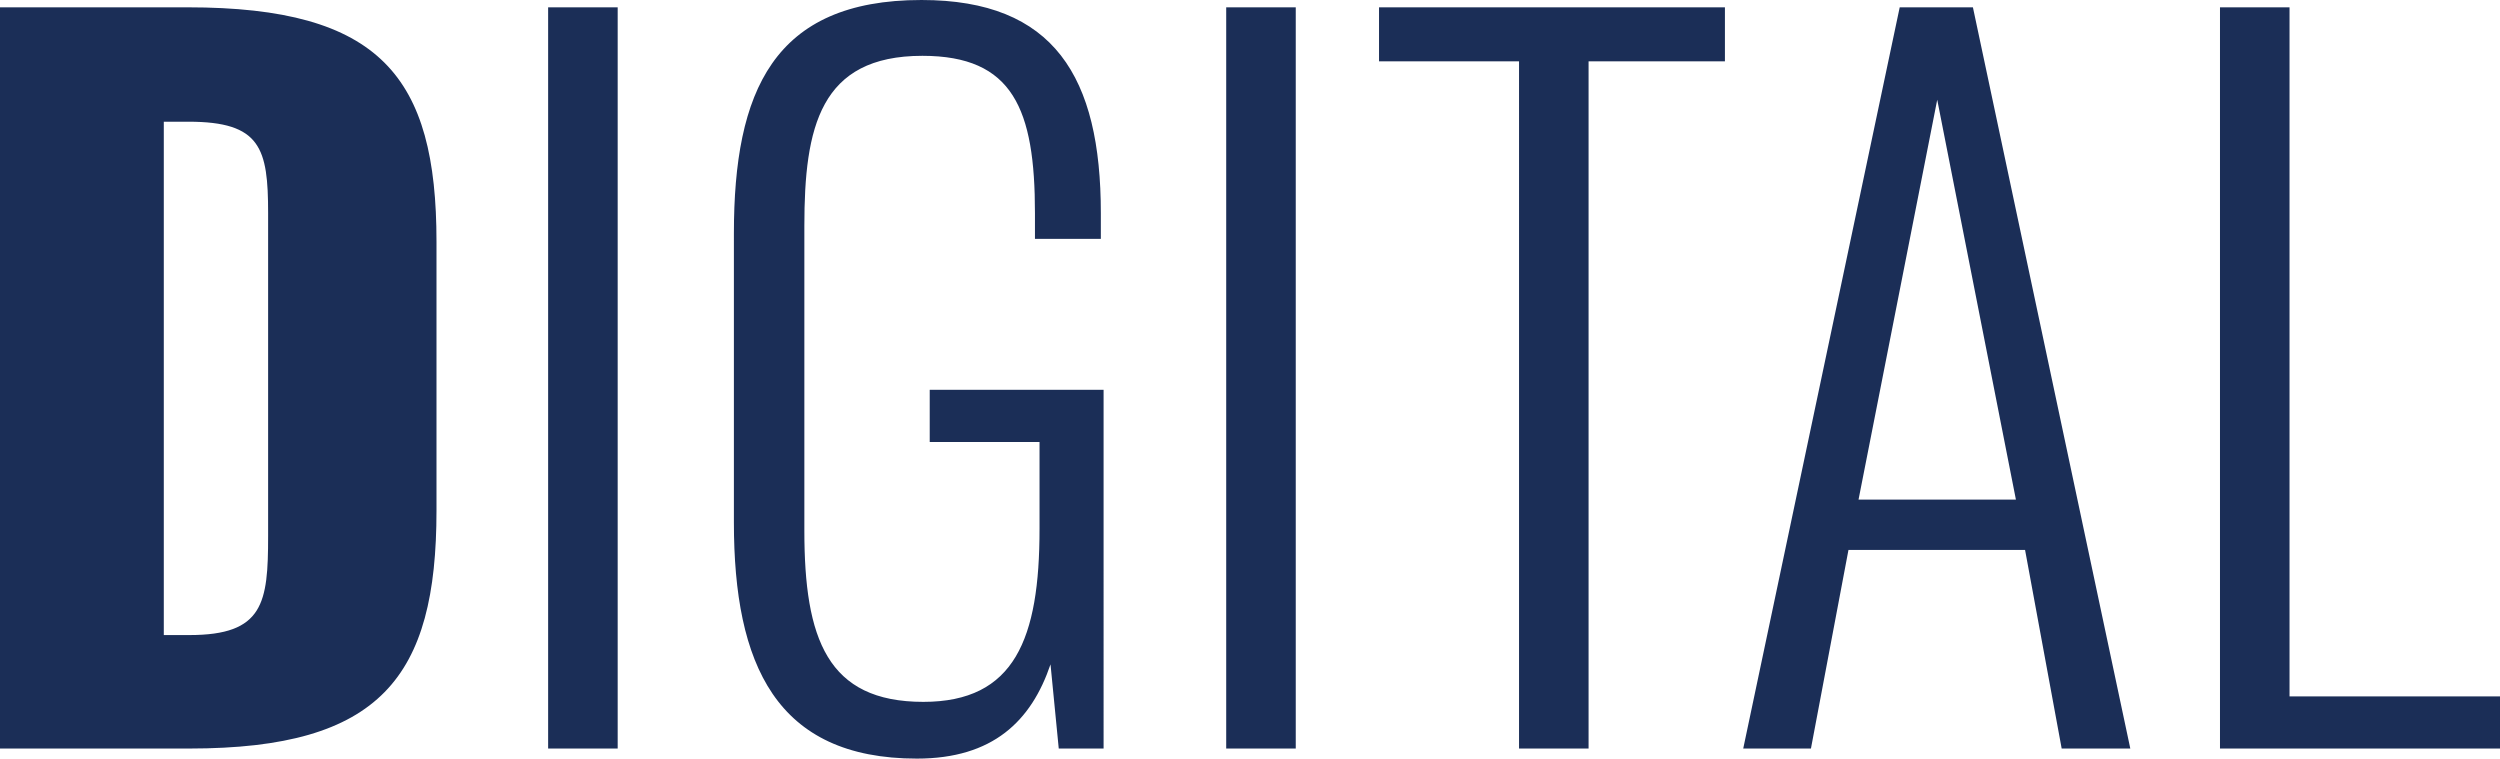 <svg xmlns="http://www.w3.org/2000/svg" width="327.84" height="99.48" viewBox="0 0 327.84 99.48">
  <path id="DIGITAL" d="M7.2,120H32.04c25.08,0,32.4-9.36,32.4-31.2V53.52c0-21.6-7.32-30.72-32.64-30.72H7.2Zm21.48-14.88V37.8h3.24c9.48,0,10.44,3.48,10.44,12V92.16c0,8.76-.6,12.96-10.32,12.96ZM79.08,120H88.2V22.8H79.08Zm48.36,1.32c9.96,0,15-4.92,17.52-12.36L146.04,120h5.88V72.96h-22.8V79.8h14.4V91.2c0,14.4-3.24,22.68-15.24,22.68-12.6,0-15.6-8.28-15.6-22.44V51.48c0-12.96,2.04-22.32,15.48-22.32,11.88,0,14.76,6.96,14.76,20.64v3.36h8.64V49.8c0-17.88-6.12-27.96-23.52-27.96-19.44,0-24.6,12-24.6,30.6V90.36C103.44,108.96,108.96,121.32,127.44,121.32ZM168,120h9.12V22.8H168Zm38.4,0h9.12V29.88H233.4V22.8H188.04v7.08H206.4Zm29.4,0h8.88l4.92-26.04h23.16l4.8,26.04h9L265.92,22.8h-9.6Zm15.12-32.64,10.32-52.44,10.32,52.44ZM298.32,120h36.72v-6.84h-27.6V22.8h-9.12Z" transform="translate(-7.2 -21.84)" fill="#1b2e57"/>
</svg>
